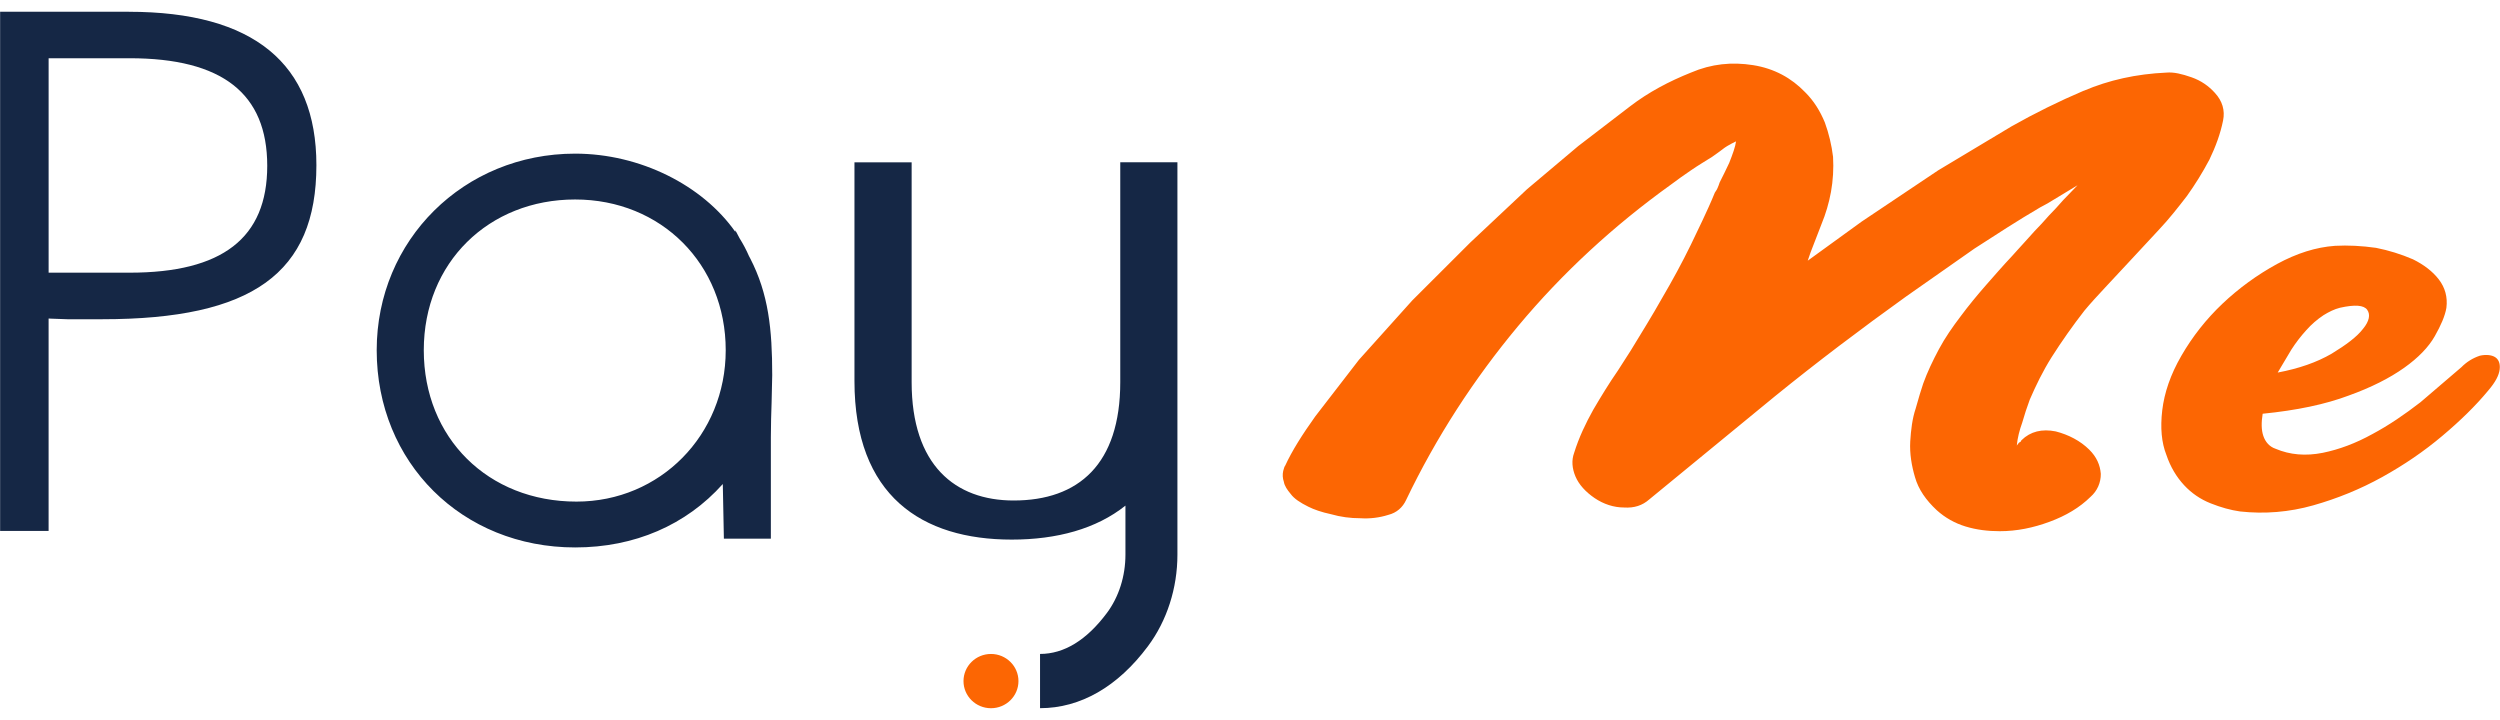 <svg width="125" height="36" viewBox="0 0 125 36" fill="none" xmlns="http://www.w3.org/2000/svg">
<g clip-path="url(#clip0_10_1556)">
<path d="M56.013 8.118V19.106C56.013 23.208 53.932 25.025 50.683 25.025C47.759 25.025 45.582 23.262 45.582 19.106V8.118H42.723V19.05C42.723 24.804 46.102 26.98 50.587 26.98C52.84 26.98 54.813 26.445 56.272 25.281V27.734C56.272 28.811 55.942 29.847 55.346 30.647C54.331 32.007 53.207 32.697 52.002 32.697V35.409C54.021 35.409 55.888 34.337 57.397 32.311C58.348 31.036 58.871 29.408 58.871 27.732V8.114H56.013V8.118ZM6.445 0.587H0.006V26.547H2.43V15.925L2.538 15.932L3.368 15.962H5.112C12.617 15.962 15.82 13.657 15.82 8.259C15.82 3.17 12.665 0.589 6.444 0.589L6.445 0.587ZM6.478 13.635H2.431V2.912H6.479C11.111 2.912 13.362 4.672 13.362 8.29C13.362 11.908 11.111 13.634 6.479 13.634L6.478 13.635ZM37.51 12.918L37.45 12.806C37.317 12.498 37.158 12.2 36.978 11.912L36.768 11.514V11.595C35.129 9.262 32.004 7.682 28.757 7.682C23.193 7.682 18.835 11.999 18.835 17.51C18.835 23.133 23.101 27.372 28.757 27.372C31.724 27.372 34.304 26.255 36.14 24.201L36.194 26.935H38.543V21.861C38.543 21.223 38.563 20.665 38.58 20.127L38.611 18.758C38.611 16.471 38.428 14.697 37.51 12.918ZM28.825 25.08C24.401 25.08 21.189 21.896 21.189 17.51C21.189 13.125 24.442 9.974 28.755 9.974C33.068 9.974 36.286 13.214 36.286 17.51C36.286 21.755 33.007 25.08 28.823 25.08H28.825Z" fill="#152745"/>
<path fill-rule="evenodd" clip-rule="evenodd" d="M104.186 4.536C102.946 5.064 101.738 5.661 100.566 6.324L96.911 8.516L93.086 11.078L90.387 13.034L90.525 12.63L91.072 11.213C91.288 10.692 91.448 10.15 91.549 9.595C91.652 9.017 91.687 8.428 91.653 7.842C91.581 7.255 91.444 6.679 91.242 6.123C91.004 5.55 90.695 5.045 90.252 4.606C89.57 3.9 88.716 3.426 87.656 3.257C86.597 3.089 85.573 3.19 84.549 3.629C83.456 4.066 82.431 4.606 81.507 5.314L78.913 7.303L76.352 9.461L73.516 12.124L70.612 15.023L67.948 17.989L65.763 20.82C65.114 21.73 64.601 22.539 64.26 23.282C64.227 23.315 64.193 23.417 64.159 23.551C64.12 23.73 64.132 23.917 64.193 24.091C64.226 24.293 64.363 24.495 64.535 24.698C64.706 24.934 65.013 25.136 65.423 25.338C65.695 25.474 66.071 25.608 66.549 25.71C67.026 25.846 67.52 25.913 68.017 25.912C68.49 25.943 68.966 25.886 69.418 25.743C69.828 25.641 70.134 25.372 70.305 25C71.808 21.865 73.686 18.966 75.906 16.303C78.127 13.64 80.688 11.281 83.557 9.223C83.865 8.987 84.206 8.751 84.548 8.516C84.889 8.281 85.23 8.078 85.607 7.842L85.983 7.573C86.084 7.506 86.188 7.405 86.359 7.304C86.503 7.219 86.651 7.14 86.802 7.068C86.769 7.338 86.632 7.709 86.46 8.147C86.306 8.475 86.146 8.801 85.982 9.124C85.954 9.216 85.92 9.306 85.881 9.393C85.847 9.494 85.778 9.562 85.743 9.629C85.538 10.134 85.333 10.574 85.129 11.012L84.548 12.226C84.104 13.135 83.626 14.014 83.113 14.889C82.602 15.799 82.054 16.677 81.542 17.519L80.893 18.531C80.449 19.171 80.039 19.845 79.663 20.487C79.287 21.161 78.947 21.869 78.706 22.645C78.569 23.017 78.603 23.421 78.774 23.826C78.945 24.23 79.285 24.601 79.731 24.904C80.176 25.206 80.688 25.375 81.199 25.375C81.711 25.409 82.121 25.273 82.463 24.971L88.747 19.813C90.864 18.095 93.051 16.443 95.305 14.825L98.72 12.431C99.813 11.724 100.907 11.014 102 10.374L102.376 10.171L103.878 9.262L103.162 10.004C102.923 10.273 102.684 10.544 102.445 10.78C102.206 11.049 101.967 11.32 101.729 11.556C101.558 11.759 101.353 11.961 101.181 12.163C100.977 12.399 100.772 12.601 100.601 12.804C100.156 13.276 99.747 13.748 99.303 14.253C98.86 14.758 98.416 15.298 98.04 15.805C97.63 16.345 97.254 16.883 96.947 17.457C96.641 18.031 96.366 18.605 96.161 19.176C96.059 19.48 95.923 19.919 95.785 20.423C95.614 20.927 95.547 21.501 95.512 22.075C95.479 22.682 95.58 23.288 95.751 23.863C95.923 24.47 96.299 25.01 96.843 25.515C97.255 25.887 97.746 26.163 98.278 26.324C98.825 26.492 99.404 26.56 99.986 26.56C100.84 26.56 101.659 26.391 102.479 26.088C103.299 25.785 103.982 25.38 104.529 24.84C104.692 24.697 104.823 24.52 104.911 24.322C104.999 24.124 105.043 23.91 105.04 23.693C105.007 23.255 104.835 22.851 104.459 22.479C104.015 22.042 103.434 21.737 102.785 21.57C102.103 21.434 101.522 21.57 101.078 22.008C101.055 22.029 101.045 22.052 101.045 22.074C101.01 22.107 100.977 22.107 100.943 22.141L100.84 22.277C100.873 21.905 100.977 21.501 101.112 21.129C101.222 20.742 101.348 20.359 101.488 19.982C101.795 19.274 102.137 18.566 102.581 17.859C103.09 17.059 103.637 16.283 104.22 15.533C104.527 15.162 104.903 14.757 105.279 14.353L106.441 13.106L107.944 11.488C108.455 10.948 108.901 10.376 109.344 9.803C109.755 9.229 110.131 8.622 110.47 7.982C110.778 7.341 111.018 6.701 111.154 6.025C111.257 5.52 111.119 5.048 110.743 4.642C110.437 4.304 110.061 4.035 109.581 3.866C109.101 3.698 108.694 3.597 108.318 3.63C106.816 3.698 105.448 4.002 104.185 4.54L104.183 4.538L104.186 4.536ZM113.851 13.2C112.858 13.743 111.939 14.412 111.119 15.189C110.314 15.953 109.623 16.827 109.07 17.786C108.523 18.731 108.216 19.64 108.112 20.516C108.009 21.393 108.078 22.134 108.318 22.742C108.522 23.349 108.829 23.854 109.205 24.259C109.574 24.658 110.029 24.969 110.536 25.168C111.048 25.371 111.527 25.506 112.005 25.573C113.231 25.709 114.473 25.605 115.66 25.268C116.856 24.93 118.016 24.459 119.111 23.852C120.205 23.245 121.194 22.571 122.115 21.795C123.037 21.019 123.789 20.279 124.404 19.537C124.779 19.099 124.951 18.761 124.985 18.459C125.018 18.157 124.917 17.954 124.746 17.851C124.575 17.749 124.302 17.716 123.994 17.785C123.645 17.9 123.329 18.096 123.072 18.358L121.023 20.112C120.237 20.719 119.451 21.259 118.631 21.697C117.778 22.169 116.958 22.473 116.137 22.641C115.284 22.81 114.498 22.744 113.781 22.439C113.475 22.338 113.27 22.1 113.167 21.798C113.064 21.496 113.063 21.125 113.133 20.687C114.841 20.518 116.275 20.215 117.437 19.777C118.563 19.373 119.487 18.901 120.203 18.394C120.92 17.887 121.433 17.349 121.739 16.809C122.046 16.269 122.251 15.797 122.32 15.393C122.388 14.853 122.253 14.381 121.945 13.977C121.636 13.572 121.192 13.234 120.647 12.965C120.054 12.71 119.436 12.518 118.802 12.392C118.086 12.291 117.402 12.256 116.753 12.291C115.796 12.359 114.841 12.663 113.849 13.201L113.851 13.2ZM118.361 15.492C118.531 15.728 118.462 16.066 118.155 16.437C117.848 16.841 117.301 17.246 116.583 17.684C115.831 18.121 114.944 18.427 113.885 18.628L114.568 17.481C114.79 17.135 115.042 16.808 115.32 16.503C115.571 16.22 115.858 15.971 116.174 15.761C116.446 15.592 116.72 15.458 116.993 15.389C117.745 15.221 118.189 15.254 118.361 15.49V15.492V15.492Z" fill="#FC6603"/>
<path d="M50.923 34.055C50.923 33.306 50.307 32.698 49.549 32.698C48.79 32.698 48.175 33.306 48.175 34.055C48.175 34.804 48.79 35.411 49.549 35.411C50.307 35.411 50.923 34.804 50.923 34.055Z" fill="#FC6603"/>
</g>
<defs>
<clipPath id="clip0_10_1556">
<rect width="125" height="36" fill="white"/>
</clipPath>
</defs>
</svg>
